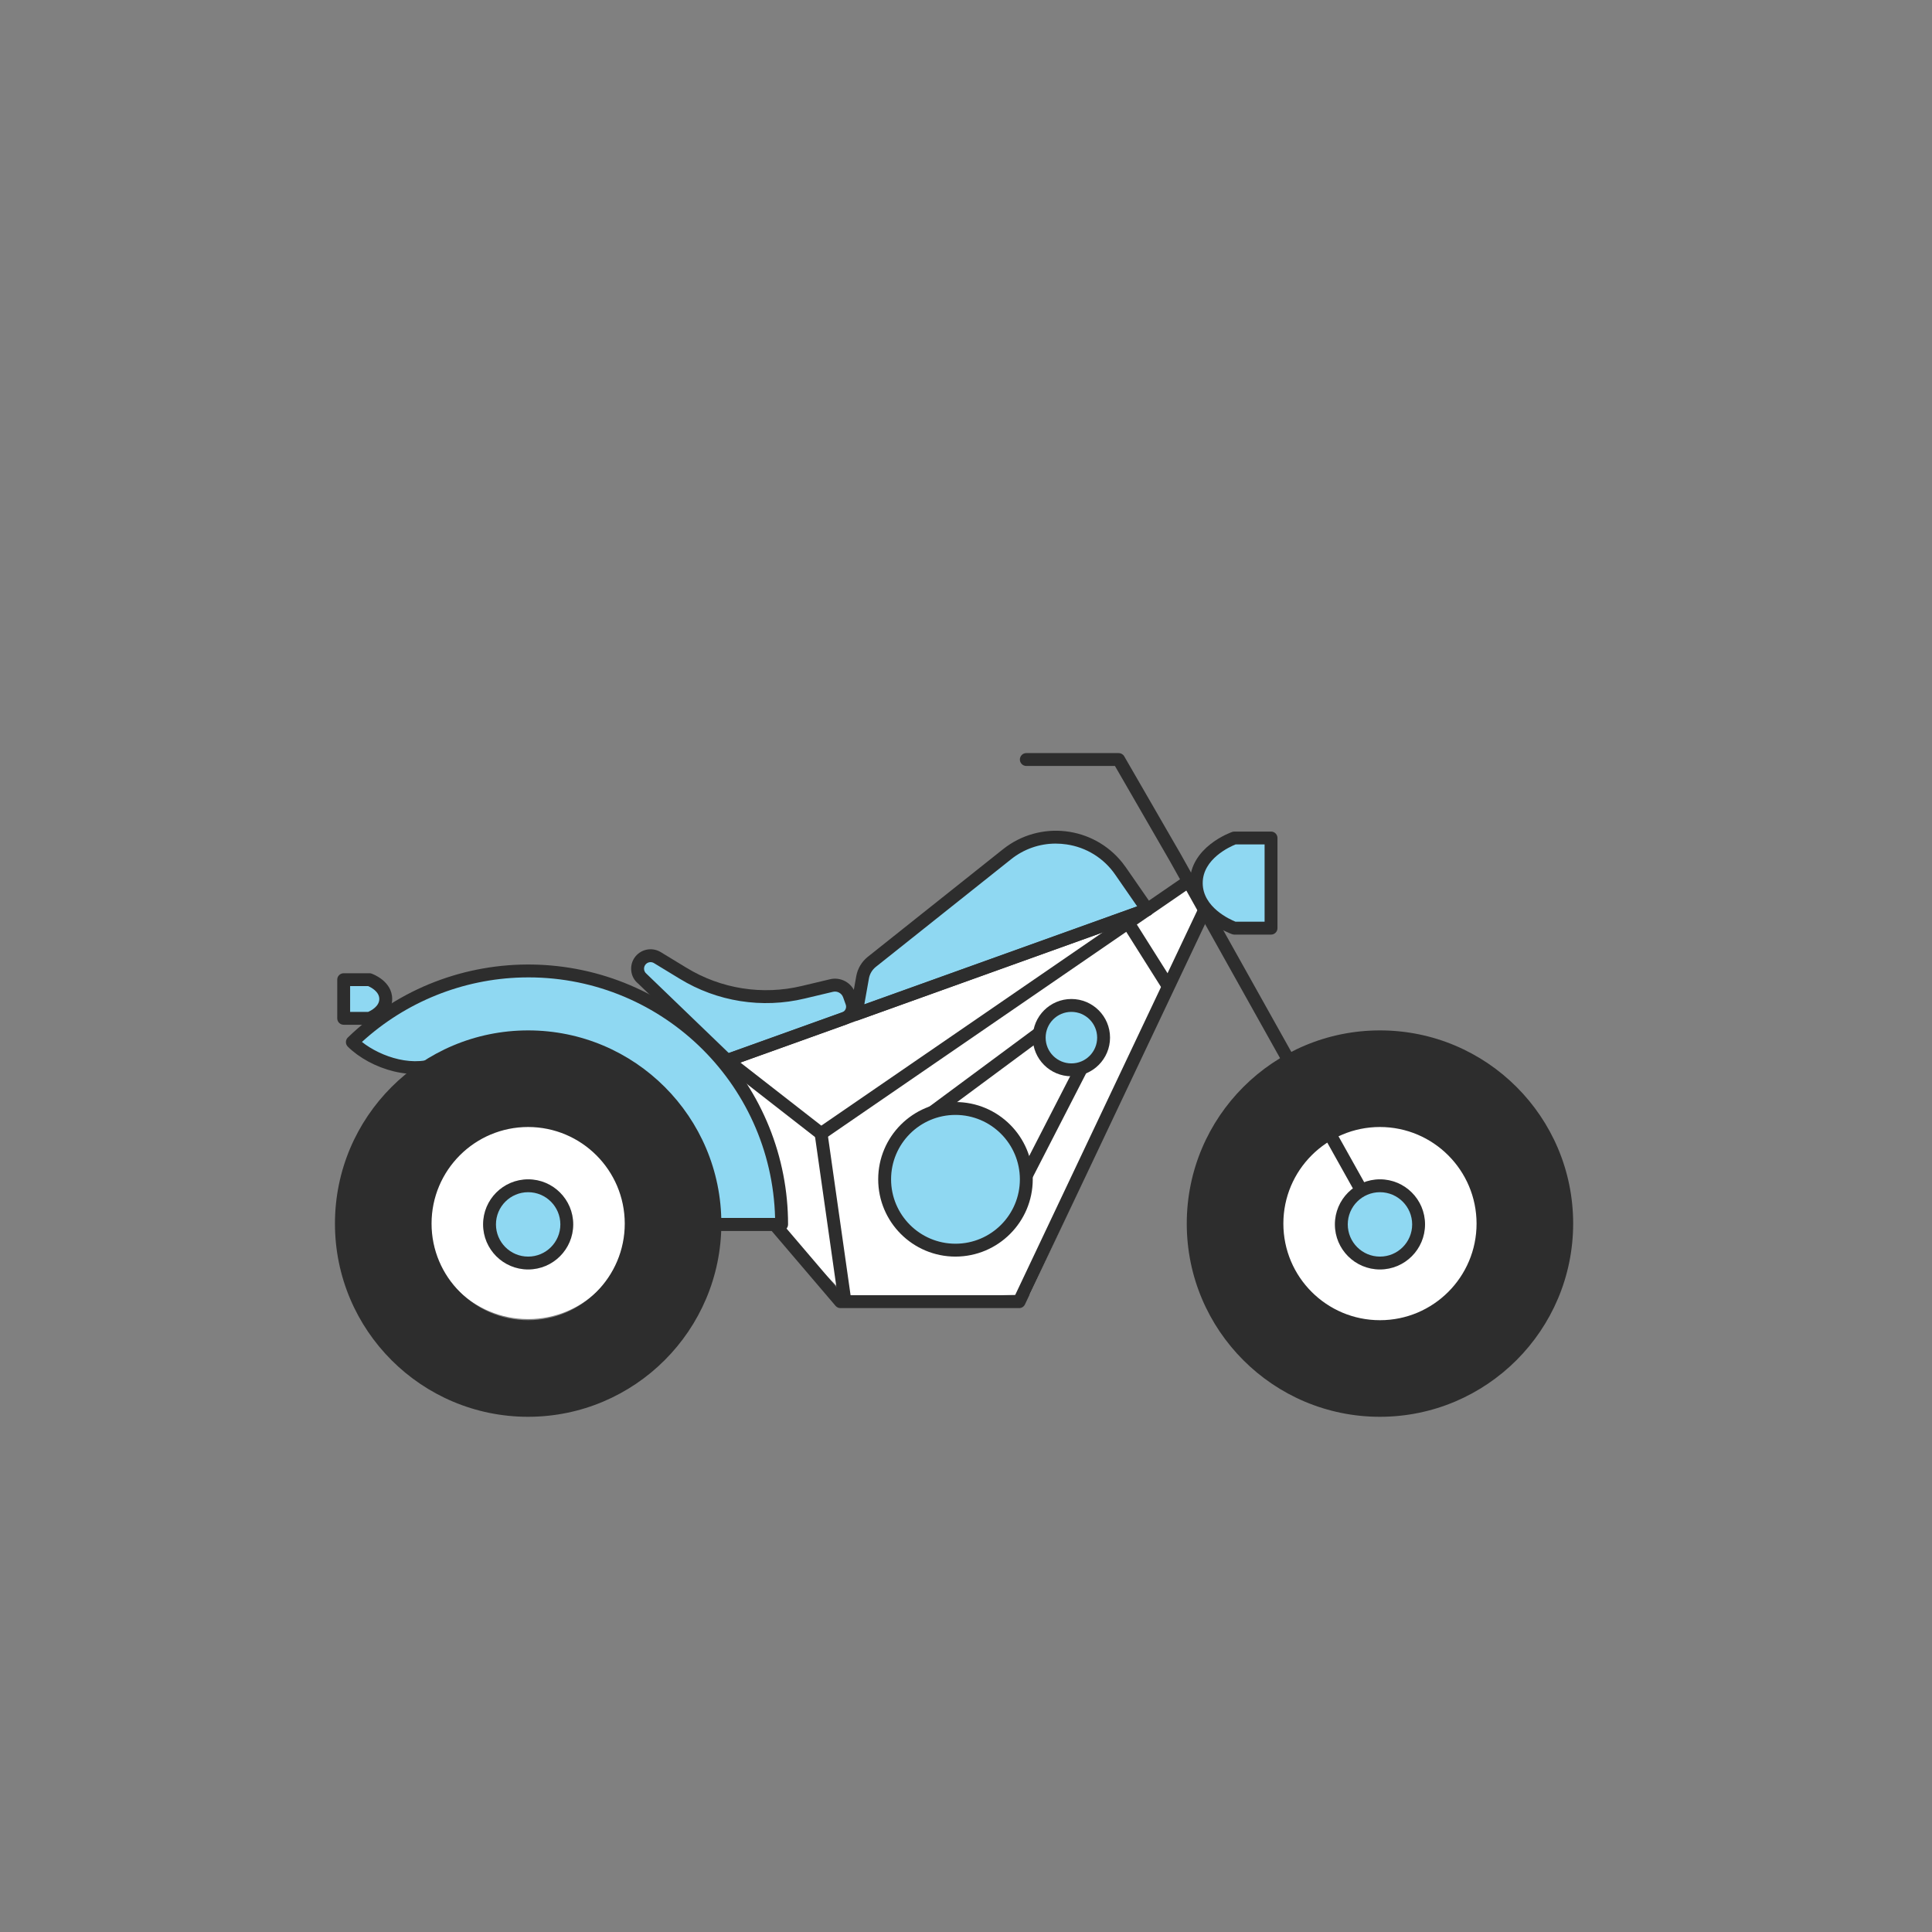<?xml version="1.0" encoding="UTF-8"?><svg id="a" xmlns="http://www.w3.org/2000/svg" viewBox="0 0 150 150"><rect x="0" y="0" width="150" height="150" fill="#808080" stroke="none"/><g style="isolation:isolate;"><circle cx="41.006" cy="94.638" r="7.776" style="fill:#fff;"/><circle cx="107.14" cy="95.062" r="7.776" style="fill:#fff;"/><path d="M65.959,100.852l-16.624-16.846,38.703-13.195,3.626-2.248,2.262,2.101-13.983,29.839-13.984.35Z" style="fill:#fff;"/><path d="M66.135,77.83l-.204-.57c-.201-.561-.792-.882-1.372-.744l-2.191.521c-3.182.756-6.533.227-9.328-1.472l-2.005-1.219c-.433-.263-.994-.164-1.311.232h0c-.348.435-.277,1.069.157,1.417.005.004.01.008.016.012l6.562,6.325,9.091-3.263c.504-.181.766-.736.585-1.24Z" style="fill:#8fd8f2;"/><path d="M56.458,82.832c-.129,0-.254-.05-.347-.14l-6.562-6.325c-.302-.242-.494-.594-.536-.979-.05-.402.065-.807.319-1.123.475-.59,1.313-.738,1.961-.347l2.005,1.219c2.679,1.638,5.899,2.146,8.953,1.413l2.191-.521c.828-.197,1.671.26,1.959,1.061l.204.57c.273.764-.124,1.604-.887,1.879l-9.091,3.263c-.054.019-.111.029-.169.029ZM50.511,74.7c-.281,0-.508.227-.508.508,0,.158.073.307.199.404l6.38,6.146,8.799-3.158c.244-.088.37-.356.283-.6h0s-.204-.57-.204-.57c-.116-.321-.454-.505-.787-.426l-2.191.521c-3.31.796-6.8.245-9.704-1.531l-2.005-1.219c-.079-.048-.17-.074-.263-.074Z" style="fill:#2d2d2d;"/><line x1="87.587" y1="71.641" x2="90.636" y2="76.476" style="fill:none;"/><path d="M90.636,76.977c-.172,0-.332-.088-.423-.233l-3.049-4.836c-.147-.234-.077-.542.156-.689s.542-.077.689.156l3.049,4.836c.147.234.077.542-.157.69-.08.05-.172.077-.266.077h0Z" style="fill:#2d2d2d;"/><path d="M45.606,81.54h0c-3.485-1.186-7.292-.981-10.63.572-.194.079-.392.19-.569.282-2.351,1.227-5.535,0-7.051-1.487,7.809-7.546,20.258-7.333,27.804.476,3.546,3.67,5.527,8.575,5.523,13.678h-5.394c.11-6.15-3.825-11.645-9.684-13.522Z" style="fill:#8fd8f2;"/><path d="M60.684,95.562h-5.394c-.276,0-.5-.223-.5-.499h0c.107-5.936-3.691-11.24-9.345-13.05-1.426-.498-2.928-.746-4.439-.734-2.013-.016-4.003.424-5.821,1.288-.159.065-.301.142-.434.212l-.113.059c-2.43,1.27-5.854.171-7.631-1.573-.197-.193-.2-.51-.007-.707.003-.003.006-.007.01-.01,8.008-7.738,20.773-7.52,28.511.488,3.636,3.763,5.667,8.793,5.664,14.026,0,.276-.223.5-.499.5h0ZM55.79,95.062h0ZM55.783,94.562h4.395c-.268-10.58-9.061-18.939-19.641-18.672-4.613.117-9.029,1.894-12.436,5.006,1.463,1.159,4.119,2.077,6.076,1.055l.107-.056c.162-.086.335-.176.504-.246,3.449-1.598,7.38-1.807,10.979-.583h.001c5.889,1.883,9.92,7.314,10.015,13.496h0Z" style="fill:#2d2d2d;"/><path d="M89.072,70.621l-2.073-2.994c-1.918-2.77-5.718-3.462-8.489-1.544-.111.077-.22.158-.326.242l-10.494,8.35c-.378.301-.634.73-.719,1.206l-.509,2.861,22.611-8.121Z" style="fill:#8fd8f2;"/><path d="M66.462,79.242c-.276,0-.5-.224-.5-.5,0-.029.003-.059.008-.087l.509-2.861c.106-.596.426-1.133.9-1.51l10.494-8.35c2.853-2.27,7.006-1.797,9.276,1.056.091.115.178.232.262.352l2.073,2.994c.157.227.1.539-.127.696-.036.025-.075.045-.115.059l-22.61,8.121c-.054.019-.111.029-.169.029ZM81.964,65.496c-1.261,0-2.485.43-3.468,1.22l-10.494,8.35c-.284.225-.475.546-.539.903l-.358,2.011,21.185-7.609-1.702-2.459c-.878-1.28-2.251-2.133-3.787-2.353-.277-.041-.557-.062-.837-.062Z" style="fill:#2d2d2d;"/><path d="M92.64,95c0,8.008,6.492,14.5,14.5,14.5s14.5-6.492,14.5-14.5-6.492-14.5-14.5-14.5-14.5,6.492-14.5,14.5h0ZM99.14,95c0-4.418,3.582-8,8-8s8,3.582,8,8-3.582,8-8,8-8-3.582-8-8Z" style="fill:#2d2d2d;"/><path d="M107.14,110c-8.284,0-15-6.716-15-15s6.716-15,15-15,15,6.716,15,15c-.009,8.28-6.72,14.991-15,15ZM107.14,81c-7.732,0-14,6.268-14,14s6.268,14,14,14,14-6.268,14-14h0c-.009-7.728-6.272-13.991-14-14ZM107.14,103.5c-4.694,0-8.5-3.806-8.5-8.5s3.806-8.5,8.5-8.5,8.5,3.806,8.5,8.5c-.005,4.692-3.808,8.495-8.5,8.5ZM107.14,87.5c-4.142,0-7.5,3.358-7.5,7.5s3.358,7.5,7.5,7.5,7.5-3.358,7.5-7.5h0c-.005-4.14-3.36-7.495-7.5-7.5Z" style="fill:#2d2d2d;"/><path d="M26.506,95c0,8.008,6.492,14.5,14.5,14.5s14.5-6.492,14.5-14.5-6.492-14.5-14.5-14.5-14.5,6.492-14.5,14.5h0ZM33.006,95c0-4.418,3.582-8,8-8s8,3.582,8,8-3.582,8-8,8-8-3.582-8-8Z" style="fill:#2d2d2d;"/><path d="M41.006,110c-8.284,0-15-6.716-15-15s6.716-15,15-15,15,6.716,15,15c-.009,8.28-6.72,14.991-15,15ZM41.006,81c-7.732,0-14,6.268-14,14s6.268,14,14,14,14-6.268,14-14h0c-.009-7.728-6.272-13.991-14-14ZM41.006,103.5c-4.694,0-8.5-3.806-8.5-8.5s3.806-8.5,8.5-8.5,8.5,3.806,8.5,8.5c-.005,4.692-3.808,8.495-8.5,8.5ZM41.006,87.5c-4.142,0-7.5,3.358-7.5,7.5s3.358,7.5,7.5,7.5,7.5-3.358,7.5-7.5h0c-.005-4.14-3.36-7.495-7.5-7.5Z" style="fill:#2d2d2d;"/><path d="M95.838,65.062h2.846v7h-2.846s-2.96-1.024-2.96-3.5,2.96-3.5,2.96-3.5Z" style="fill:#8fd8f2;"/><path d="M98.683,72.562h-2.846c-.056,0-.111-.009-.164-.027-.135-.047-3.296-1.173-3.296-3.973s3.161-3.926,3.296-3.973c.053-.018.108-.027.164-.027h2.846c.276,0,.5.223.5.499h0v7.001c0,.276-.223.5-.499.5h0ZM95.929,71.562h2.254v-6h-2.254c-.423.169-2.551,1.114-2.551,3s2.128,2.831,2.551,3Z" style="fill:#2d2d2d;"/><path d="M27.999,76.062h.683s1.268.439,1.268,1.5-1.268,1.5-1.268,1.5h-1.998v-3h1.315Z" style="fill:#8fd8f2;"/><path d="M28.682,79.562h-1.999c-.276,0-.5-.223-.5-.499h0v-3.001c0-.276.223-.5.499-.5h1.999c.056,0,.111.009.164.027.065.023,1.604.572,1.604,1.973s-1.539,1.95-1.604,1.973c-.053.018-.108.027-.164.027ZM27.183,78.562h1.402c.214-.093.864-.424.864-1s-.648-.906-.864-1h-1.402v2Z" style="fill:#2d2d2d;"/><path d="M105.726,92.972c-.181,0-.348-.098-.437-.256l-14.475-25.885-4.25-7.362h-6.881c-.276,0-.5-.224-.5-.5s.224-.5.5-.5h7.169c.179,0,.344.095.433.25l4.398,7.618,14.479,25.891c.135.241.049.546-.192.68-.075.042-.159.064-.244.064h0Z" style="fill:#2d2d2d;"/><line x1="56.458" y1="82.332" x2="89.072" y2="70.621" style="fill:none;"/><path d="M56.458,82.832c-.276,0-.5-.224-.5-.5,0-.211.133-.4.331-.471l32.614-11.711c.26-.095.547.039.641.299.095.259-.039.547-.299.641-.002,0-.003.001-.005.002l-32.614,11.711c-.054.019-.111.029-.169.029Z" style="fill:#2d2d2d;"/><path d="M63.749,88.513c-.111,0-.219-.037-.307-.105l-7.291-5.681c-.219-.168-.261-.482-.094-.701.168-.219.482-.261.701-.094.002.002.005.004.007.005l7.002,5.456,28.225-19.385c.228-.156.539-.099.695.129s.099.539-.129.695l-28.527,19.592c-.083.057-.182.088-.283.088Z" style="fill:#2d2d2d;"/><line x1="63.749" y1="88.013" x2="65.555" y2="100.71" style="fill:none;"/><path d="M65.555,101.21c-.249,0-.459-.183-.495-.43l-1.806-12.697c-.038-.274.152-.526.426-.565.273-.038.525.151.564.424l1.806,12.697c.039.273-.151.526-.424.565-.024.003-.048.005-.072.005h0Z" style="fill:#2d2d2d;"/><line x1="81.676" y1="79.484" x2="71.34" y2="87.14" style="fill:none;"/><path d="M71.341,87.641c-.276,0-.5-.223-.501-.499,0-.159.075-.308.202-.403l10.336-7.657c.222-.164.535-.118.7.104s.118.535-.104.7h0l-10.336,7.657c-.086.064-.19.098-.297.098Z" style="fill:#2d2d2d;"/><line x1="84.439" y1="82.018" x2="78.436" y2="93.708" style="fill:none;"/><path d="M78.435,94.208c-.276,0-.5-.224-.5-.5,0-.079.019-.158.055-.228l6.003-11.689c.128-.245.43-.34.675-.212.243.127.339.425.215.669l-6.003,11.689c-.086.167-.258.272-.445.272Z" style="fill:#2d2d2d;"/><circle cx="74.183" cy="91.562" r="5.5" style="fill:#8fd8f2;"/><path d="M74.183,97.562c-3.314,0-6-2.686-6-6s2.686-6,6-6,6,2.686,6,6c-.004,3.312-2.688,5.996-6,6ZM74.183,86.562c-2.761,0-5,2.239-5,5s2.239,5,5,5,5-2.239,5-5c-.003-2.76-2.24-4.997-5-5Z" style="fill:#2d2d2d;"/><circle cx="83.183" cy="80.562" r="2.5" style="fill:#8fd8f2;"/><path d="M83.183,83.562c-1.657,0-3-1.343-3-3s1.343-3,3-3,3,1.343,3,3c-.002,1.656-1.344,2.998-3,3ZM83.183,78.562c-1.105,0-2,.895-2,2s.895,2,2,2,2-.895,2-2c-.001-1.104-.896-1.999-2-2Z" style="fill:#2d2d2d;"/><path d="M79.126,101.562h-13.873c-.146,0-.285-.064-.38-.175l-4.969-5.825h-10.72v-1h10.951c.146,0,.285.064.38.175l4.969,5.825h13.326l14.363-30.332.903.428-14.499,30.618c-.082.175-.258.286-.452.286Z" style="fill:#2d2d2d;"/><path d="M41.006,98.062h0c-1.657,0-3-1.343-3-3h0c0-1.657,1.343-3,3-3h0c1.657,0,3,1.343,3,3h0c0,1.657-1.343,3-3,3Z" style="fill:#8fd8f2;"/><path d="M41.006,98.562c-1.933,0-3.5-1.567-3.5-3.5s1.567-3.5,3.5-3.5,3.5,1.567,3.5,3.5c-.002,1.932-1.568,3.498-3.5,3.5ZM41.006,92.562c-1.381,0-2.5,1.119-2.5,2.5s1.119,2.5,2.5,2.5,2.5-1.119,2.5-2.5c-.002-1.38-1.12-2.498-2.5-2.5Z" style="fill:#2d2d2d;"/><path d="M107.14,98.062h0c-1.657,0-3-1.343-3-3h0c0-1.657,1.343-3,3-3h0c1.657,0,3,1.343,3,3h0c0,1.657-1.343,3-3,3Z" style="fill:#8fd8f2;"/><path d="M107.14,98.562c-1.933,0-3.5-1.567-3.5-3.5s1.567-3.5,3.5-3.5,3.5,1.567,3.5,3.5c-.002,1.932-1.568,3.498-3.5,3.5ZM107.14,92.562c-1.381,0-2.5,1.119-2.5,2.5s1.119,2.5,2.5,2.5,2.5-1.119,2.5-2.5c-.002-1.38-1.12-2.498-2.5-2.5Z" style="fill:#2d2d2d;"/></g></svg>